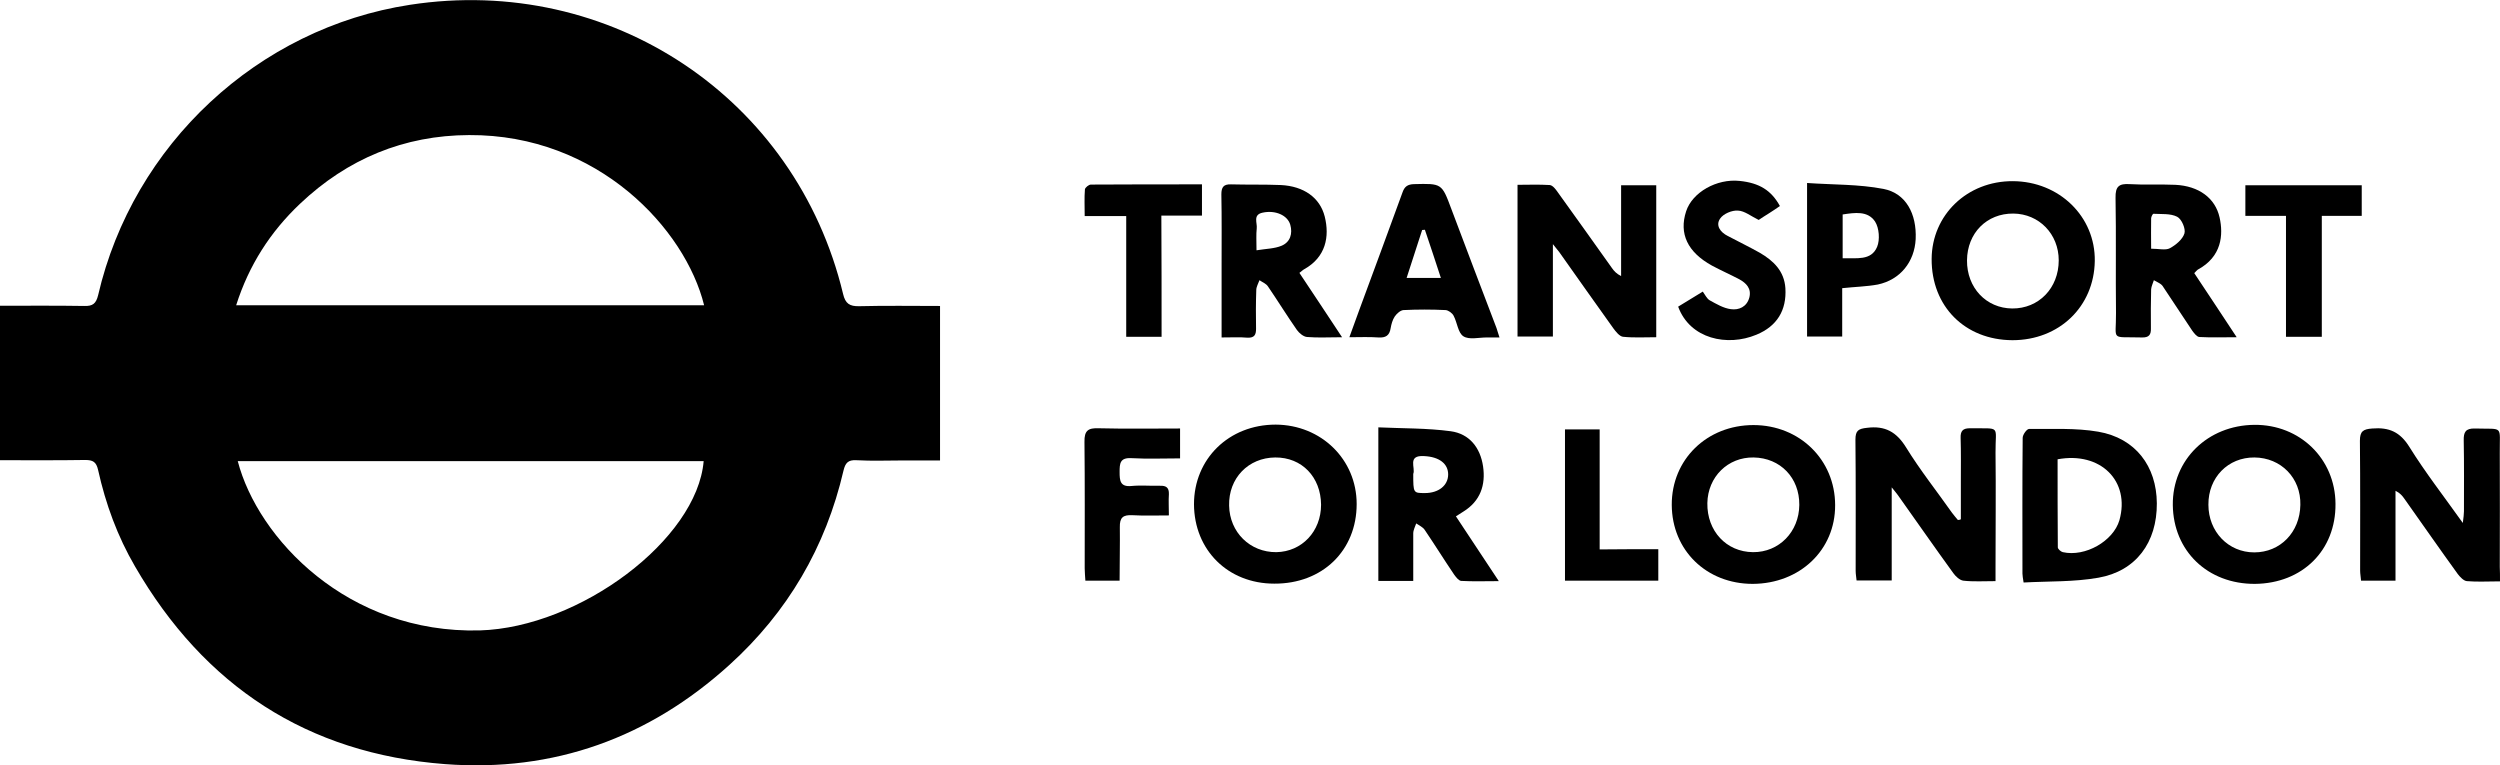 <?xml version="1.0" encoding="UTF-8"?> <svg xmlns="http://www.w3.org/2000/svg" xmlns:xlink="http://www.w3.org/1999/xlink" version="1.1" id="Layer_1" x="0px" y="0px" viewBox="0 0 1095.7 335.4" style="enable-background:new 0 0 1095.7 335.4;" xml:space="preserve"> <g> <path d="M0,134c12.7,0,24.8-0.1,37,0.1c3.6,0.1,5.1-1,6-4.7C58.3,63.3,113.1,12.3,179.7,2.1c87.7-13.5,169.2,40.8,189.8,126.7 c1,4.3,2.9,5.5,7.1,5.4c11.6-0.3,23.3-0.1,35.4-0.1c0,22.5,0,44.7,0,67.7c-5.2,0-10.5,0-15.7,0c-7,0-14,0.3-21-0.1 c-3.6-0.2-4.8,1.2-5.6,4.5c-7.8,33.6-24.5,62.1-50,85.2c-35.3,32-77,47.1-124.6,43.5c-60.5-4.6-105.6-34.3-135.9-86.6 C51.5,235.1,46.3,220.9,43,206c-0.8-3.6-2.3-4.4-5.7-4.4c-12.3,0.2-24.6,0.1-37.3,0.1C0,179.1,0,156.9,0,134z M308.6,133.8 c-8.2-33.3-46.4-74.9-103-74.6c-28.5,0.1-53.3,10.4-74.1,30.1c-13,12.3-22.4,26.9-28,44.5C172.4,133.8,240.5,133.8,308.6,133.8z M308.4,202.1c-68.1,0-136.1,0-204.2,0c8.8,33.8,48.1,75.7,106.1,74.2C254.1,275,305.5,236.5,308.4,202.1z"></path> <path d="M725.9,147.8c-5,0-9.8,0.3-14.6-0.2c-1.5-0.2-3.1-2.2-4.2-3.7c-8-11.1-15.8-22.3-23.7-33.4c-0.7-0.9-1.4-1.8-2.8-3.5 c0,14,0,27,0,40.5c-5.4,0-10.3,0-15.5,0c0-21.9,0-43.8,0-66.5c4.6,0,9.4-0.2,14.1,0.1c1.3,0.1,2.6,1.8,3.5,3.1 c8,11.1,15.9,22.2,23.8,33.3c0.9,1.3,2,2.5,4,3.5c0-13.2,0-26.3,0-39.8c5.4,0,10.2,0,15.4,0C725.9,103.1,725.9,125,725.9,147.8z"></path> <path d="M1095.7,254.8c-5.3,0-10,0.3-14.5-0.1c-1.4-0.1-3-1.8-4-3.1c-7.9-10.9-15.6-22-23.4-33c-0.9-1.3-1.9-2.5-3.9-3.5 c0,13,0,26.1,0,39.4c-5.4,0-10.1,0-15.1,0c-0.1-1.5-0.4-3-0.4-4.4c0-19,0.1-38-0.1-56.9c0-4.2,1.4-5.1,5.4-5.4 c7.4-0.6,12.2,1.5,16.3,8.1c6.9,11.1,15,21.5,23.4,33.3c0.3-2.5,0.5-3.8,0.5-5.1c0-10.3,0.1-20.6-0.1-31c-0.1-3.7,0.8-5.4,4.9-5.3 c12.8,0.4,10.8-1.7,10.9,10.8c0.1,16.6,0,33.3,0,49.9C1095.7,250.4,1095.7,252.3,1095.7,254.8z"></path> <path d="M859.4,227.6c0-5.6,0-11.2,0-16.7c0-6.3,0.1-12.7-0.1-19c-0.1-2.9,0.9-4.2,4-4.2c14,0.2,11.2-1.6,11.3,10.7 c0.2,16.7,0,33.3,0,50c0,1.9,0,3.9,0,6.3c-5.2,0-9.6,0.3-14.1-0.2c-1.6-0.2-3.4-1.9-4.4-3.3c-8.2-11.3-16.2-22.8-24.3-34.2 c-0.5-0.7-1.1-1.4-2.7-3.4c0,14.5,0,27.5,0,40.8c-5.4,0-10.2,0-15.4,0c-0.1-1.3-0.4-2.7-0.4-4.2c0-19.2,0.1-38.3-0.1-57.5 c0-4,1.3-4.8,5.1-5.2c7.9-1,12.9,1.8,17.1,8.6c6.1,9.9,13.4,19.1,20.1,28.6c0.8,1.1,1.7,2.1,2.6,3.2 C858.6,227.9,859,227.8,859.4,227.6z"></path> <path d="M768.2,255.9c-20.3,0-35.4-14.7-35.5-34.6c-0.1-19.9,15.4-35,35.8-35c20.2,0,35.8,15.2,35.8,35.1 C804.4,241,788.9,255.8,768.2,255.9z M768.6,200.5c-11.3-0.2-20.1,8.5-20.3,20c-0.2,12.2,8.3,21.4,20,21.5 c11.4,0.1,20.2-8.9,20.3-20.7C788.7,209.4,780.3,200.7,768.6,200.5z"></path> <path d="M882,149.1c-20.8-0.1-35.5-14.8-35.4-35.6c0.1-19.3,15.6-34.2,35.6-34.1c20.4,0.1,36.2,15.6,35.9,35 C917.8,134.4,902.5,149.1,882,149.1z M862.1,114.1c-0.1,12,8.4,21,19.8,21.1c11.6,0.1,20.4-8.9,20.4-21.1 c0-11.5-8.6-20.4-19.9-20.5C870.8,93.5,862.2,102.1,862.1,114.1z"></path> <path d="M594.6,220.9c0,20.4-15,35-36.1,34.9c-20.3,0-35.1-14.7-35.2-34.8c0-19.9,15.3-34.9,35.8-34.9 C579.1,186.2,594.6,201.4,594.6,220.9z M558.9,200.5c-11.8,0.1-20.5,9.1-20.2,21.1c0.2,11.7,9.2,20.5,20.7,20.4 c11.2-0.2,19.6-9.1,19.6-20.8C578.9,209.1,570.6,200.4,558.9,200.5z"></path> <path d="M988.3,255.9c-20.7,0.1-35.8-14.4-36-34.6c-0.2-19.8,15.3-34.9,35.7-35.1c20-0.2,35.5,14.9,35.6,34.6 C1023.8,241.2,1009.1,255.7,988.3,255.9z M988.1,200.5c-11.6-0.1-20.3,8.8-20.2,20.7c0,11.8,8.7,20.9,20.1,20.9 c11.4,0,20-8.8,20.2-20.8C1008.5,209.5,999.7,200.6,988.1,200.5z"></path> <path d="M886.9,255.3c-0.3-2-0.5-3-0.5-3.9c0-19.8-0.1-39.7,0.1-59.5c0-1.4,1.8-3.9,2.8-3.9c10.1,0.1,20.4-0.5,30.3,1.2 c16.3,2.8,25.6,15.1,25.7,31.4c0.1,17.1-9.1,29.7-25.6,32.6C909,255.1,898,254.7,886.9,255.3z M901.8,201.3c0,12.8,0,25.7,0.1,38.6 c0,0.7,1.3,1.9,2.2,2.1c9.8,2.2,22.1-4.8,24.8-14C933.7,210.9,920.7,197.8,901.8,201.3z"></path> <path d="M619.4,254.6c-5.5,0-10.2,0-15.3,0c0-22.1,0-44.1,0-67.3c10.6,0.5,21.3,0.3,31.7,1.7c8.2,1.1,13,7.2,14.2,15.4 c1.2,8.2-1.2,15.2-8.6,19.8c-1,0.6-1.9,1.2-3.3,2.1c6.2,9.3,12.2,18.4,18.8,28.4c-6.1,0-11.3,0.2-16.5-0.1 c-1.1-0.1-2.3-1.7-3.1-2.8c-4.4-6.5-8.5-13.1-12.9-19.6c-0.8-1.2-2.4-1.9-3.7-2.8c-0.5,1.5-1.3,2.9-1.3,4.4 C619.4,240.6,619.4,247.4,619.4,254.6z M619.4,207.7c0,8.4,0,8.4,5.1,8.4c6,0,10.1-3.3,10.2-8c0.1-4.9-4-7.9-10.5-8.2 C616.6,199.4,620.5,205.1,619.4,207.7z"></path> <path d="M961.7,119.7c6.1,9.2,12.1,18.2,18.6,28.1c-6,0-11.2,0.2-16.4-0.1c-1.1-0.1-2.3-1.7-3.1-2.8c-4.4-6.5-8.6-13.1-13-19.6 c-0.8-1.1-2.5-1.7-3.8-2.5c-0.4,1.3-1.1,2.7-1.2,4c-0.1,5.7-0.2,11.3-0.1,17c0.1,2.9-0.8,4.2-4,4.1c-14-0.4-11.2,1.8-11.3-10.7 c-0.2-16.8,0.1-33.7-0.2-50.5c-0.1-5,1.5-6.3,6.2-6c6.6,0.4,13.3,0,20,0.3c10.3,0.5,17.5,5.8,19.4,14.3c1.7,7.6,1,17.2-9.6,22.9 C962.8,118.5,962.5,118.9,961.7,119.7z M942.8,109c3.4,0,6.3,0.8,8.2-0.2c2.6-1.4,5.6-3.9,6.4-6.5c0.6-2-1.2-6.3-3.2-7.3 c-2.9-1.5-6.9-1.1-10.4-1.3c-0.3,0-1,1.3-1,2C942.7,99.9,942.8,104.2,942.8,109z"></path> <path d="M535.4,147.9c0-11.2,0-21.5,0-31.8c0-10.3,0.1-20.6-0.1-30.9c0-3.1,0.9-4.5,4.2-4.4c7.3,0.2,14.6,0,21.9,0.3 c10,0.5,17.1,5.5,19.2,13.8c2.2,8.8,0.5,17.8-9,23.1c-0.6,0.3-1,0.8-2.1,1.6c6.1,9.2,12.2,18.3,18.7,28.2c-5.7,0-10.5,0.3-15.3-0.1 c-1.6-0.1-3.5-1.7-4.5-3.1c-4.4-6.3-8.4-12.8-12.7-19.1c-0.8-1.2-2.4-1.8-3.7-2.7c-0.5,1.4-1.4,2.9-1.4,4.3 c-0.2,5.7-0.2,11.3-0.1,17c0,2.6-0.7,4-3.7,3.9C543.5,147.7,539.8,147.9,535.4,147.9z M550.7,109.7c4.3-0.7,7.9-0.7,11-2 c3.8-1.6,4.9-5.3,3.8-9.2c-1.2-4.2-6.6-6.5-12.1-5.3c-4.4,0.9-2.3,4.5-2.6,6.9C550.5,102.8,550.7,105.6,550.7,109.7z"></path> <path d="M657.2,147.9c-2.3,0-4,0-5.6,0c-3.5,0-7.7,1.1-10.2-0.5c-2.4-1.5-2.7-6-4.3-9c-0.6-1.2-2.3-2.4-3.5-2.5 c-6.1-0.3-12.3-0.3-18.5,0c-1.3,0.1-2.9,1.5-3.8,2.8c-1,1.5-1.5,3.4-1.8,5.1c-0.5,3.3-2.2,4.3-5.4,4.1c-4-0.3-8-0.1-12.7-0.1 c1.6-4.4,3-8.2,4.4-12.1c6.3-17.1,12.7-34.3,18.9-51.4c0.9-2.6,2.3-3.5,5-3.6c12.2-0.3,12.2-0.4,16.4,10.9 c6.5,17.4,13.2,34.8,19.8,52.2C656.2,144.9,656.6,145.9,657.2,147.9z M624.5,100.7c-0.4,0-0.8,0.1-1.2,0.1 c-2.2,6.9-4.5,13.9-6.8,21c5.3,0,9.9,0,15,0C629.1,114.4,626.8,107.5,624.5,100.7z"></path> <path d="M807.4,126.3c0,6.9,0,13.8,0,21.2c-5.3,0-10.2,0-15.4,0c0-22,0-43.9,0-67.3c11.3,0.8,22.6,0.5,33.5,2.6 c9.8,1.9,14.6,10.9,14.1,22c-0.5,9.9-6.7,17.8-16.6,19.9C818.1,125.6,813,125.7,807.4,126.3z M807.6,113.2c6-0.2,12.5,1.2,15.1-5 c1.3-3.1,0.9-8.3-0.9-11.1c-3.2-4.8-8.9-3.9-14.2-3.1C807.6,100.4,807.6,106.5,807.6,113.2z"></path> <path d="M735.5,134.4c3.4-2.1,6.9-4.2,10.8-6.6c1,1.4,1.8,3.1,3,3.8c2.9,1.6,6.1,3.5,9.3,3.9c3.5,0.5,7-1,8.1-5.1 c1-3.9-1.3-6.3-4.4-8c-4-2.1-8.1-3.9-12-6c-10.7-5.9-14.5-14-11.3-23.8c2.7-8.3,13.4-14.4,23.5-13.3c8.6,0.9,13.8,4.1,17.6,11 c-1.6,1.1-3.2,2.2-4.8,3.2c-1.7,1.1-3.4,2.1-4.5,2.9c-3.3-1.6-6.2-4-9.1-4.1c-2.6-0.2-6.4,1.4-7.8,3.5c-2.1,3,0.1,6,3.3,7.6 c4.7,2.5,9.5,4.8,14.1,7.4c6,3.5,10.7,8,11.2,15.5c0.6,9.7-3.7,16.7-12.7,20.4C757.1,152,740.7,148.6,735.5,134.4z"></path> <path d="M490.7,254.5c-5.3,0-9.9,0-15,0c-0.1-1.9-0.3-3.7-0.3-5.4c0-18.5,0.1-36.9-0.1-55.4c-0.1-5,1.6-6.2,6.3-6 c11.8,0.3,23.5,0.1,35.6,0.1c0,4.5,0,8.4,0,13.1c-7.1,0-14.3,0.3-21.3-0.1c-5.1-0.3-5.2,2.4-5.2,6.1c0,3.7,0.2,6.6,5.2,6.1 c4.1-0.4,8.3,0,12.5-0.1c2.7-0.1,4,0.8,3.9,3.7c-0.2,2.9,0,5.9,0,9.3c-5.8,0-10.9,0.2-16-0.1c-4.1-0.2-5.6,1-5.5,5.3 C490.9,238.7,490.7,246.3,490.7,254.5z"></path> <path d="M509.1,147.6c-5.6,0-10.2,0-15.5,0c0-17.6,0-35,0-52.9c-6.2,0-11.8,0-18.2,0c0-4.3-0.2-8,0.1-11.7c0.1-0.8,1.7-2.1,2.6-2.1 c16.1-0.1,32.2-0.1,48.7-0.1c0,4.6,0,8.9,0,13.7c-5.8,0-11.5,0-17.8,0C509.1,112.5,509.1,129.9,509.1,147.6z"></path> <path d="M1017.6,147.6c-5.6,0-10.3,0-15.7,0c0-17.5,0-35,0-53c-6.2,0-11.8,0-17.8,0c0-4.7,0-8.9,0-13.4c16.9,0,33.8,0,51,0 c0,4.5,0,8.7,0,13.4c-5.9,0-11.4,0-17.5,0C1017.6,112.4,1017.6,129.7,1017.6,147.6z"></path> <path d="M726.8,240.7c0,5.2,0,9.4,0,13.8c-13.8,0-27.2,0-40.9,0c0-22.1,0-44,0-66.3c5.1,0,9.9,0,15.2,0c0,17.4,0,34.7,0,52.6 C709.8,240.7,718,240.7,726.8,240.7z"></path> </g> </svg> 
